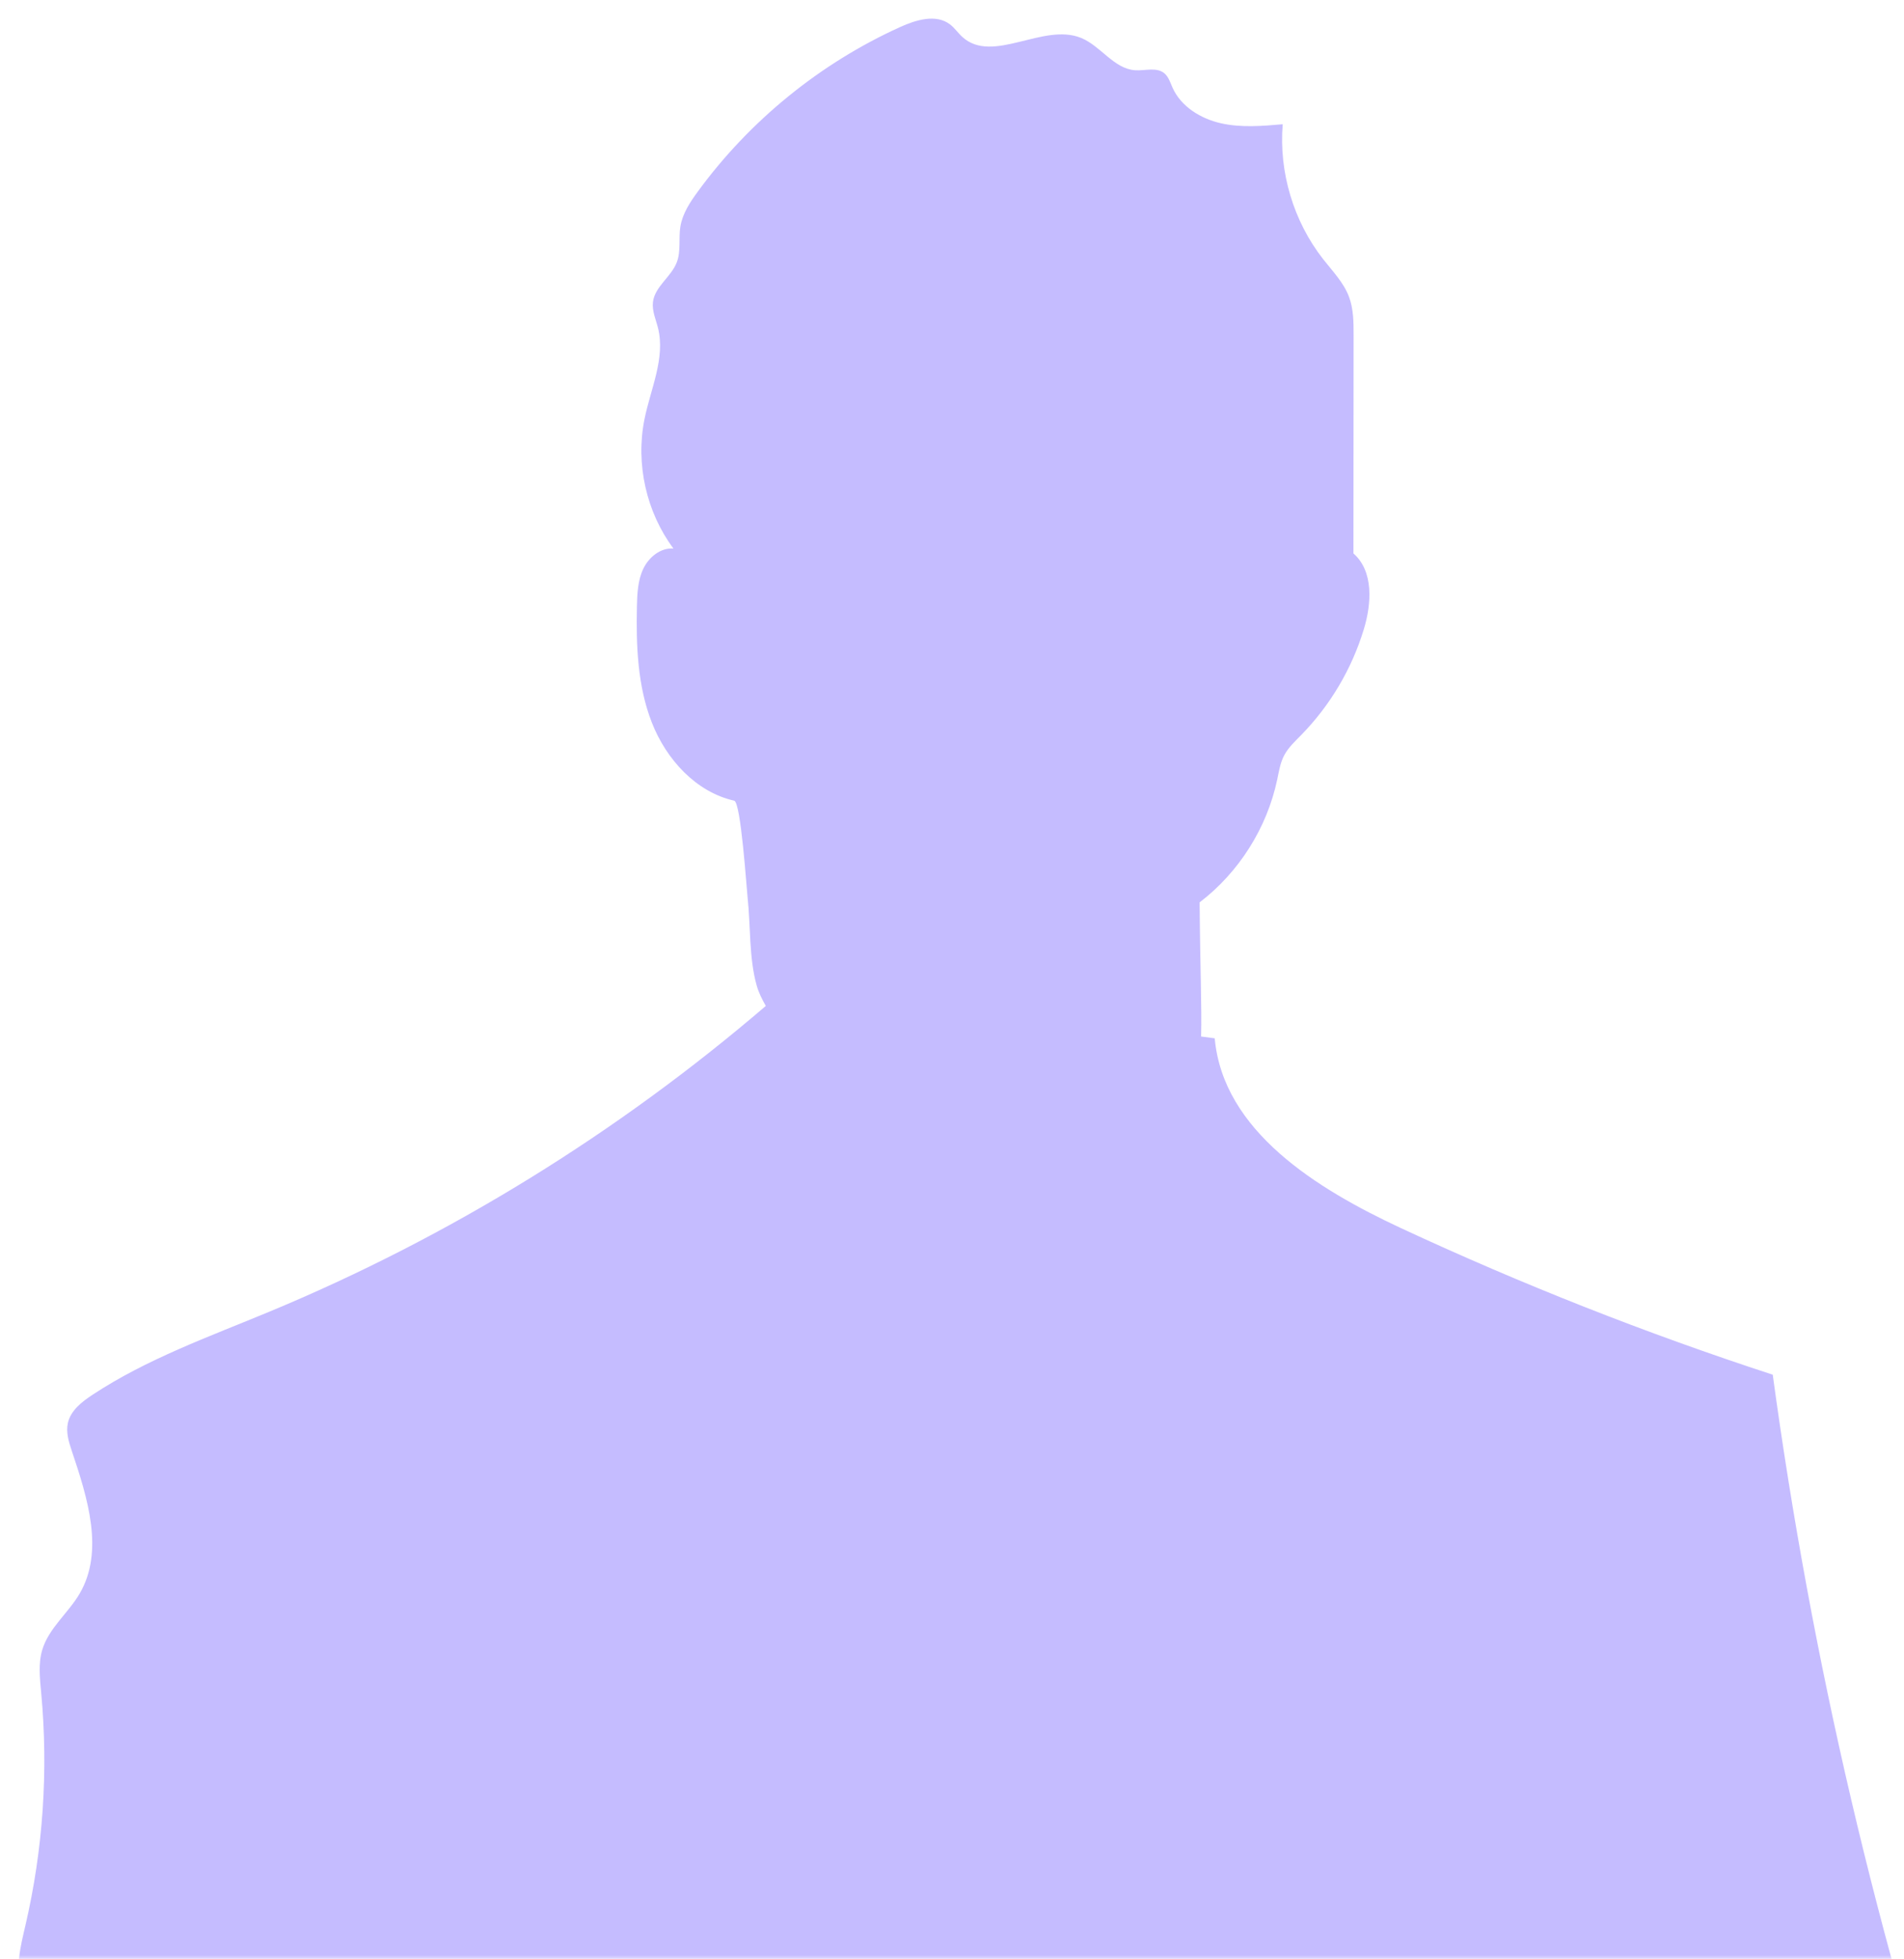 <svg width="247" height="254" viewBox="0 0 247 254" fill="none" xmlns="http://www.w3.org/2000/svg">
<mask id="mask0_857_3480" style="mask-type:alpha" maskUnits="userSpaceOnUse" x="0" y="0" width="247" height="254">
<rect width="246.743" height="254" fill="#D9D9D9"/>
</mask>
<g mask="url(#mask0_857_3480)">
<path d="M236.132 437.221C236.158 437.263 236.187 437.302 236.213 437.34C236.206 437.373 236.203 437.402 236.197 437.434C236.174 437.363 236.151 437.295 236.132 437.221ZM275.756 897.411C275.082 894.618 272.518 892.731 270.031 891.286C264.667 888.177 258.826 885.954 253.443 882.878C245.879 878.555 239.358 872.634 233.213 866.457C231.13 864.367 229.078 862.225 227.095 860.022C227.949 859.526 228.83 859.077 229.659 858.539C225.917 848.801 222.937 838.767 220.763 828.562C219.889 824.462 219.147 820.185 220.118 816.102C221.118 811.903 223.837 808.319 225.234 804.236C227.24 798.375 226.398 791.973 225.753 785.812C222.605 755.819 224.672 725.559 226.74 695.472C227.117 689.989 227.507 684.435 229.333 679.248C230.613 675.61 232.62 671.907 231.862 668.121C231.349 665.563 229.643 663.441 228.401 661.148C224.588 654.103 225.23 645.591 225.979 637.615C230.436 589.879 234.897 542.143 239.358 494.407C244.776 489.579 249.418 483.551 253.743 477.684C251.685 474.423 249.808 471.078 248.047 467.678C251.504 464.753 253.585 460.405 254.449 455.932C254.552 455.412 254.578 454.887 254.649 454.364C257.523 455.709 260.584 456.712 263.896 457.196C257.955 451.464 261.055 439.189 260.864 430.932C260.371 409.367 259.881 387.805 259.387 366.24C259.313 362.892 259.261 359.405 260.677 356.37C261.213 355.222 261.951 354.161 262.342 352.954C263.196 350.303 262.248 347.445 261.374 344.797C258.429 335.86 256.278 326.661 254.952 317.346C254.304 312.811 253.865 308.128 255.036 303.699C255.697 301.193 256.871 298.803 257.142 296.223C257.468 293.072 256.42 289.956 255.41 286.953C243.525 251.632 234.994 215.178 229.972 178.251C213.535 172.887 197.418 166.533 181.739 159.243C170.802 154.15 158.668 146.648 157.581 134.634C156.991 134.556 156.404 134.479 155.816 134.401C155.916 130.408 155.694 125.86 155.623 117.007C160.719 113.12 164.357 107.366 165.686 101.096C165.909 100.038 166.076 98.948 166.573 97.983C167.105 96.954 167.976 96.145 168.792 95.316C172.553 91.481 175.372 86.727 176.927 81.585C177.943 78.237 178.207 74.073 175.578 71.761C175.585 62.327 175.591 52.892 175.598 43.458C175.598 41.778 175.591 40.055 175.001 38.484C174.304 36.627 172.869 35.166 171.647 33.604C167.805 28.698 165.893 22.322 166.402 16.113C163.732 16.345 161.006 16.574 158.39 15.984C155.771 15.391 153.23 13.839 152.123 11.398C151.817 10.717 151.601 9.946 151.017 9.478C150.008 8.672 148.534 9.198 147.243 9.107C144.502 8.917 142.805 5.972 140.264 4.924C135.342 2.899 128.804 8.366 124.853 4.802C124.282 4.289 123.853 3.628 123.243 3.163C121.437 1.786 118.844 2.566 116.773 3.505C106.39 8.211 97.256 15.636 90.528 24.838C89.522 26.209 88.548 27.683 88.267 29.36C88.009 30.905 88.357 32.55 87.799 34.011C87.077 35.901 84.951 37.152 84.706 39.162C84.564 40.307 85.084 41.413 85.361 42.529C86.335 46.441 84.403 50.406 83.606 54.357C82.439 60.143 83.838 66.397 87.364 71.129C85.703 70.996 84.177 72.238 83.458 73.738C82.739 75.241 82.664 76.96 82.626 78.624C82.516 83.727 82.703 88.959 84.567 93.707C86.432 98.457 90.267 102.696 95.243 103.821C96.114 104.018 96.843 115.101 96.982 116.368C97.385 120.061 97.15 124.225 98.169 127.809C98.433 128.738 98.869 129.595 99.346 130.434C80.107 146.922 58.29 160.395 34.887 170.106C27.088 173.345 19.044 176.209 11.993 180.86C10.609 181.773 9.167 182.895 8.806 184.514C8.535 185.724 8.925 186.975 9.319 188.149C11.351 194.194 13.551 201.122 10.338 206.628C8.854 209.163 6.329 211.111 5.484 213.923C4.945 215.723 5.171 217.649 5.345 219.523C6.284 229.602 5.587 239.83 3.291 249.69C2.652 252.425 1.9 255.347 2.897 257.976C3.597 259.827 5.119 261.35 5.465 263.301C6.193 267.417 1.604 270.349 -0.096 274.167C-1.264 276.793 -1.009 279.796 -0.812 282.66C0.555 302.638 -1.931 322.668 -4.837 342.478C-2.586 342.839 -0.67 344.755 -0.312 347.007C0.049 349.258 -1.177 351.674 -3.205 352.716C-4.924 360.747 1.807 368.052 3.571 376.074C4.478 380.196 4.152 384.605 5.726 388.524C6.497 390.453 7.7 392.182 8.48 394.101C10.038 397.932 9.809 402.219 9.699 406.354C9.522 413.266 9.754 420.194 10.393 427.084C10.796 431.435 11.367 435.789 12.493 440.011C16.202 453.964 25.772 465.969 28.436 480.158C30.448 478.055 32.551 476.045 34.7 474.084C37.844 479.677 41.876 484.586 46.092 487.634C47.017 488.305 48.008 488.902 49.027 489.434C47.133 493.949 44.727 498.236 41.718 502.155C44.114 503.429 46.653 504.258 49.269 504.822C48.691 506.454 48.569 508.247 48.488 509.992C46.385 555.525 44.285 601.058 42.182 646.588C41.918 652.384 41.663 658.299 43.224 663.886C43.931 666.402 45.005 668.863 45.069 671.472C45.13 673.888 44.321 676.233 43.647 678.552C40.767 688.512 40.315 698.988 39.876 709.348C38.78 735.47 37.68 761.593 36.58 787.715C36.428 791.376 36.232 795.182 34.474 798.395C33.422 800.311 31.858 801.923 30.961 803.92C28.703 808.919 31.152 814.641 33.055 819.789C39.522 837.319 39.541 856.474 39.48 875.156C40.296 875.191 41.108 875.23 41.924 875.269C37.602 882.607 31.632 889.06 25.381 894.934C21.385 898.688 17.176 902.372 14.392 907.097C11.87 911.377 10.657 916.279 9.477 921.105C9.18 922.321 8.893 923.666 9.474 924.773C9.848 925.494 10.532 925.997 11.232 926.408C13.689 927.843 16.544 928.414 19.353 928.891C22.401 929.41 25.488 929.846 28.575 929.662C32.606 929.42 36.493 928.126 40.325 926.846C44.298 925.521 48.295 924.182 51.988 922.198C55.807 920.154 59.264 917.428 62.148 914.193C63.844 912.287 65.454 910.122 67.815 909.161C69.247 908.584 70.821 908.503 72.343 908.265C76.269 907.651 80.01 905.9 83 903.285C83.468 902.875 83.926 902.437 84.184 901.872C84.513 901.155 84.48 900.334 84.445 899.546C84.026 890.774 83.551 882.007 82.81 873.259C87.48 869.686 90.486 863.706 92.995 858.148C93.799 856.371 94.618 854.4 94.066 852.53C93.453 850.456 91.37 849.201 90.234 847.359C88.541 844.615 89.215 841.086 89.941 837.941C93.434 822.833 96.93 807.722 100.424 792.615C101.436 788.238 102.452 783.819 102.539 779.329C102.623 775.033 101.852 770.779 101.385 766.512C100.423 757.755 100.727 748.914 101.123 740.115C103.775 681.303 110.554 622.678 121.398 564.818C123.192 555.245 125.114 545.643 128.536 536.528C130.807 530.483 133.739 524.591 136.248 518.614C140.893 551.016 150.527 582.912 154.697 615.502C157.41 636.683 157.794 658.083 158.174 679.436C158.632 705.139 159.09 730.842 159.548 756.545C159.768 768.766 159.948 781.245 156.226 792.892C155.249 795.947 153.997 799.185 154.894 802.268C156.784 808.764 166.793 810.312 168.221 816.925C165.477 815.825 162.267 817.683 160.835 820.269C159.403 822.853 159.297 825.94 159.222 828.894C158.958 839.712 159.19 851.843 166.847 859.49C167.205 859.848 167.634 860.119 168.015 860.451C168.008 860.471 168.002 860.49 167.999 860.509C166.122 868.305 165.277 876.353 165.489 884.368C165.525 885.7 165.602 887.081 166.202 888.27C167.238 890.325 169.57 891.347 171.785 891.96C178.862 893.921 186.351 893.302 193.696 893.263C201.04 893.218 208.774 893.898 214.861 898.002C219.763 901.31 223.224 906.609 228.536 909.21C233.223 911.503 238.683 911.365 243.896 911.151C251.546 910.831 259.303 910.432 266.593 908.084C269.057 907.291 271.512 906.239 273.363 904.432C275.211 902.623 276.363 899.923 275.756 897.411Z" fill="#9F8FFF" fill-opacity="0.6"/>
</g>
</svg>
